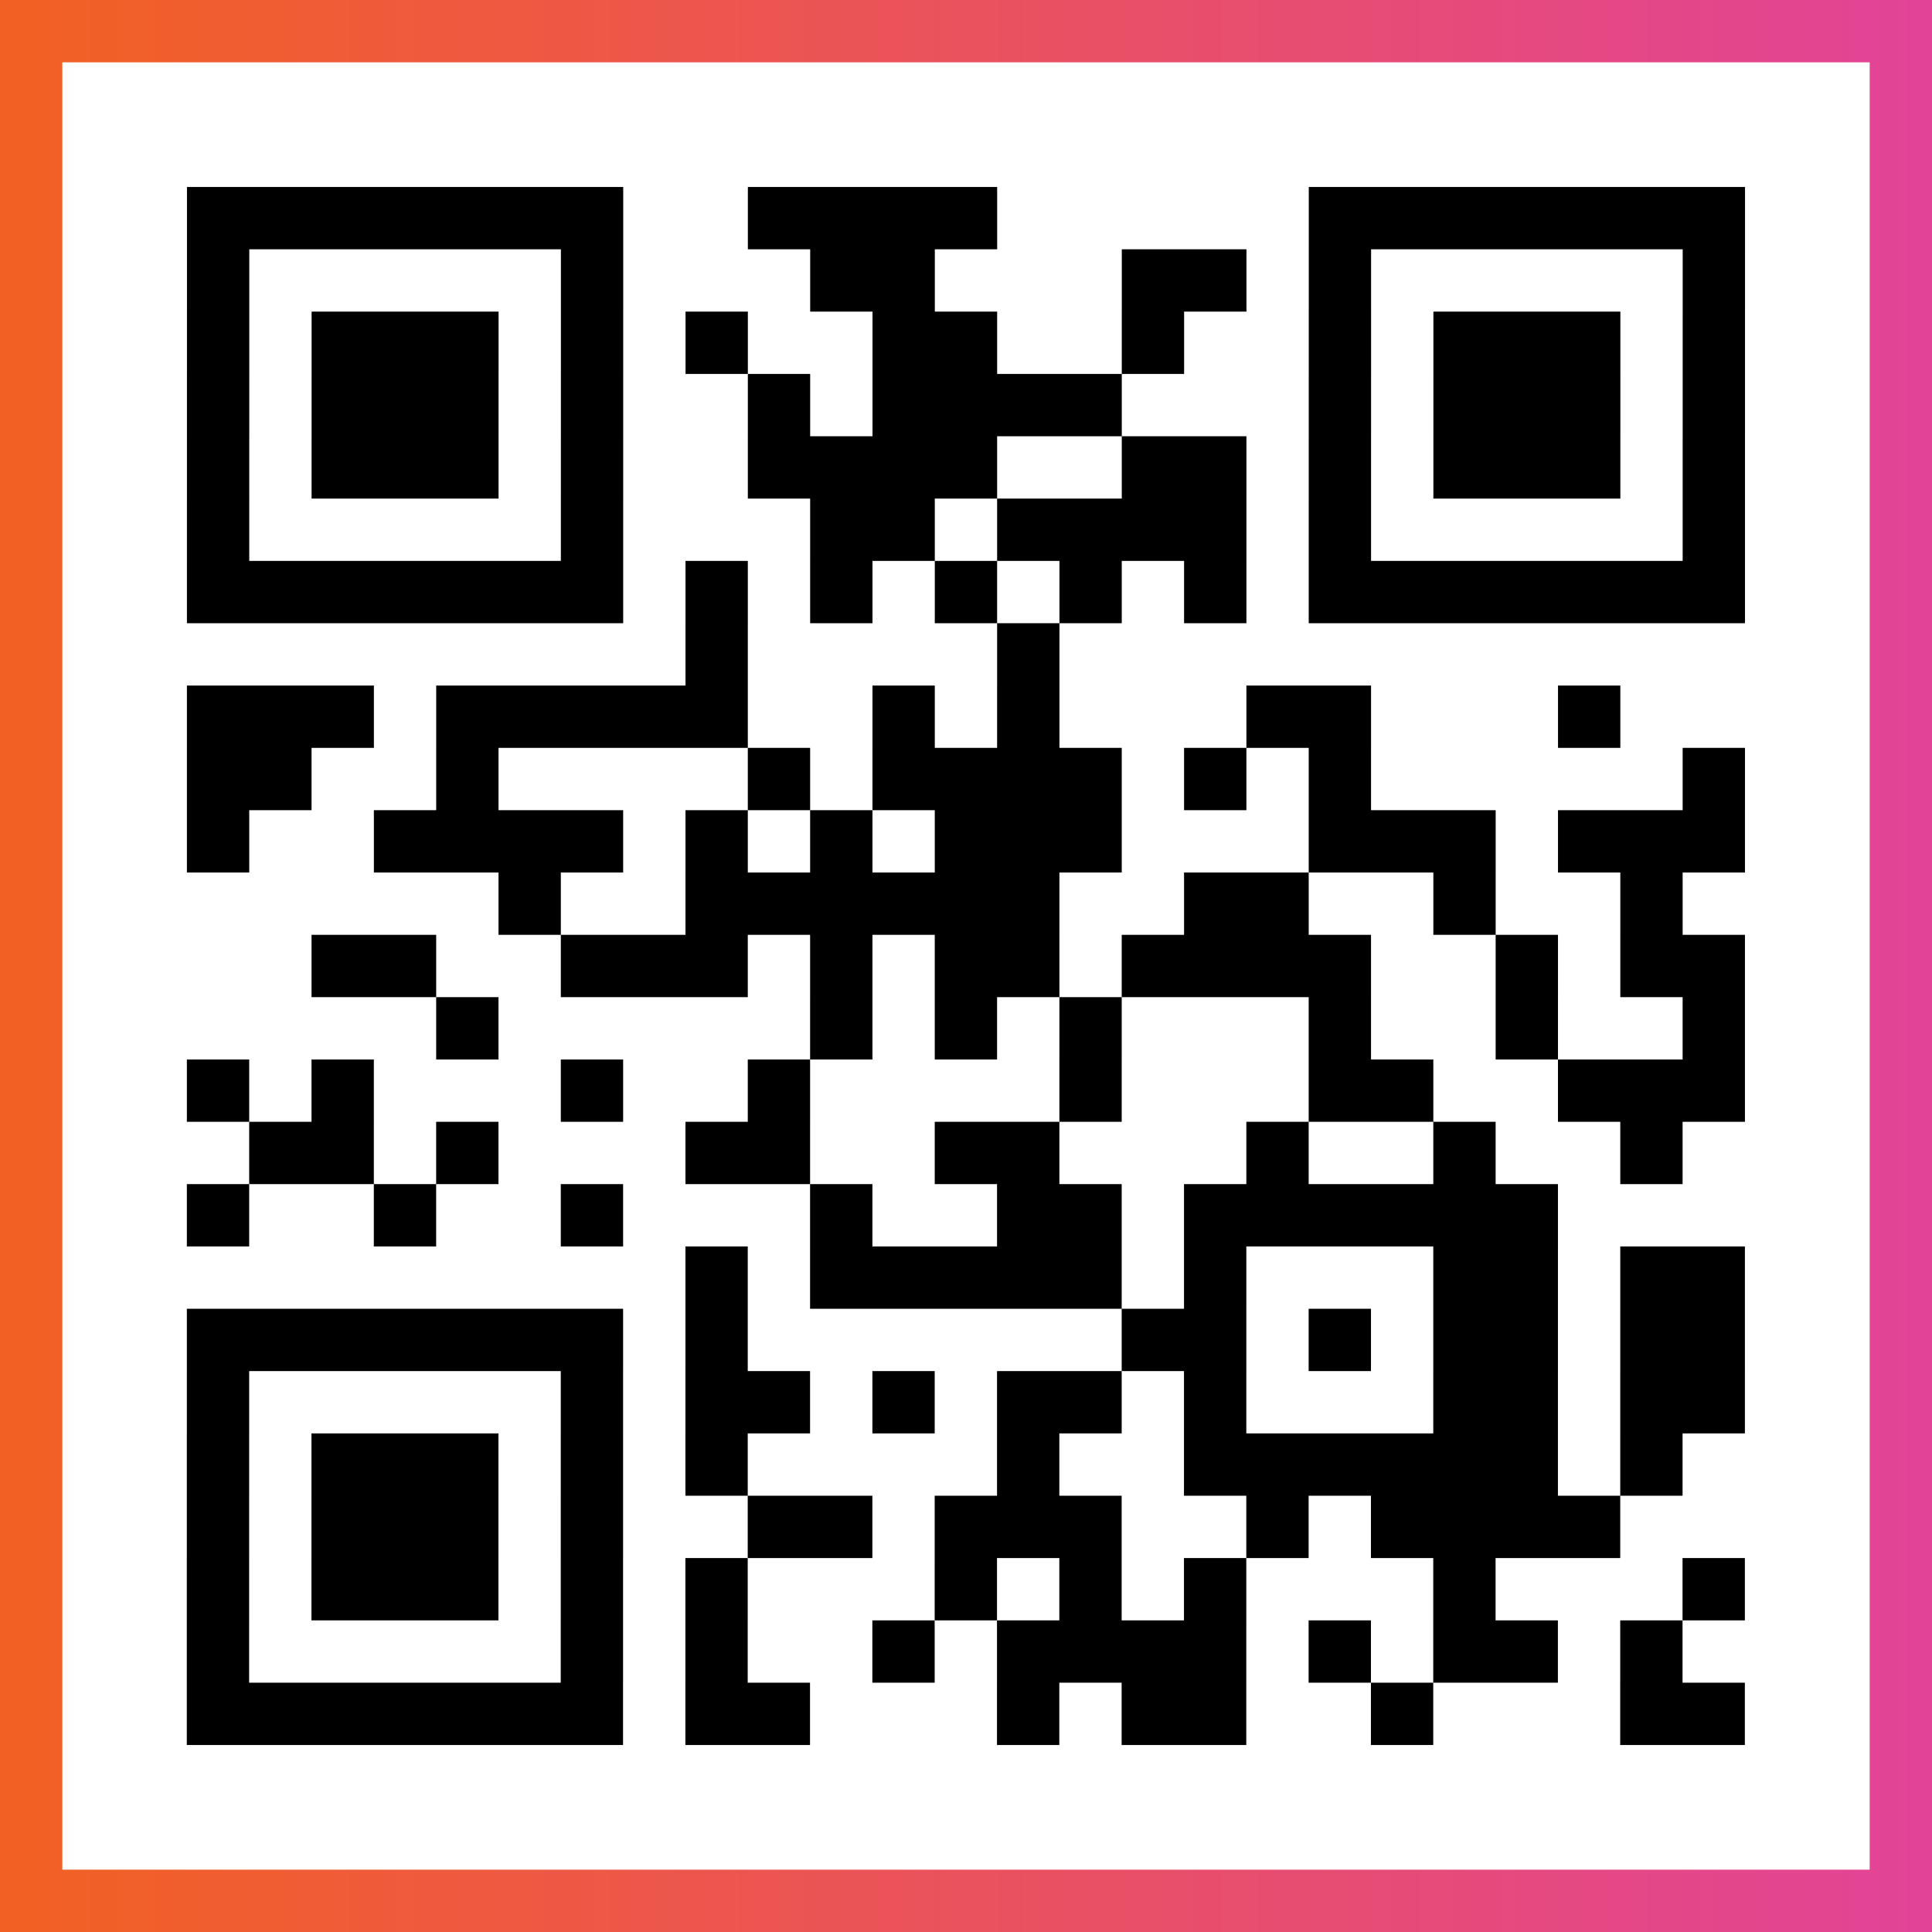 <?xml version="1.0" encoding="UTF-8"?>

<svg xmlns="http://www.w3.org/2000/svg" viewBox="-1 -1 31 31" width="93" height="93">
    <rect x="-1" y="-1" width="31" height="31" fill="#333333" stroke="none"/>
    <defs>
      <linearGradient id="primary">
        <stop class="start" offset="0%" stop-color="#f26122"/>
        <stop class="stop" offset="100%" stop-color="#e24398"/>
      </linearGradient>
    </defs>
    <rect x="-1" y="-1" width="31" height="31" fill="url(#primary)"/>
    <rect x="0" y="0" width="29" height="29" fill="#fff"/>
    <path stroke="#000" d="M2 2.5h7m2 0h4m5 0h7m-25 1h1m5 0h1m3 0h2m3 0h2m1 0h1m5 0h1m-25 1h1m1 0h3m1 0h1m1 0h1m2 0h2m2 0h1m2 0h1m1 0h3m1 0h1m-25 1h1m1 0h3m1 0h1m2 0h1m1 0h4m3 0h1m1 0h3m1 0h1m-25 1h1m1 0h3m1 0h1m2 0h4m2 0h2m1 0h1m1 0h3m1 0h1m-25 1h1m5 0h1m3 0h2m1 0h4m1 0h1m5 0h1m-25 1h7m1 0h1m1 0h1m1 0h1m1 0h1m1 0h1m1 0h7m-17 1h1m4 0h1m-14 1h3m1 0h5m2 0h1m1 0h1m3 0h2m3 0h1m-23 1h2m2 0h1m4 0h1m1 0h4m1 0h1m1 0h1m5 0h1m-25 1h1m2 0h4m1 0h1m1 0h1m1 0h3m3 0h3m1 0h3m-20 1h1m2 0h6m2 0h2m2 0h1m2 0h1m-22 1h2m2 0h3m1 0h1m1 0h2m1 0h4m2 0h1m1 0h2m-21 1h1m5 0h1m1 0h1m1 0h1m3 0h1m2 0h1m2 0h1m-25 1h1m1 0h1m3 0h1m2 0h1m4 0h1m3 0h2m2 0h3m-24 1h2m1 0h1m3 0h2m2 0h2m3 0h1m2 0h1m2 0h1m-24 1h1m2 0h1m2 0h1m3 0h1m2 0h2m1 0h6m-14 1h1m1 0h5m1 0h1m3 0h2m1 0h2m-25 1h7m1 0h1m6 0h2m1 0h1m1 0h2m1 0h2m-25 1h1m5 0h1m1 0h2m1 0h1m1 0h2m1 0h1m3 0h2m1 0h2m-25 1h1m1 0h3m1 0h1m1 0h1m4 0h1m2 0h6m1 0h1m-24 1h1m1 0h3m1 0h1m2 0h2m1 0h3m2 0h1m1 0h4m-23 1h1m1 0h3m1 0h1m1 0h1m3 0h1m1 0h1m1 0h1m3 0h1m3 0h1m-25 1h1m5 0h1m1 0h1m2 0h1m1 0h4m1 0h1m1 0h2m1 0h1m-24 1h7m1 0h2m3 0h1m1 0h2m2 0h1m3 0h2" />
</svg>

